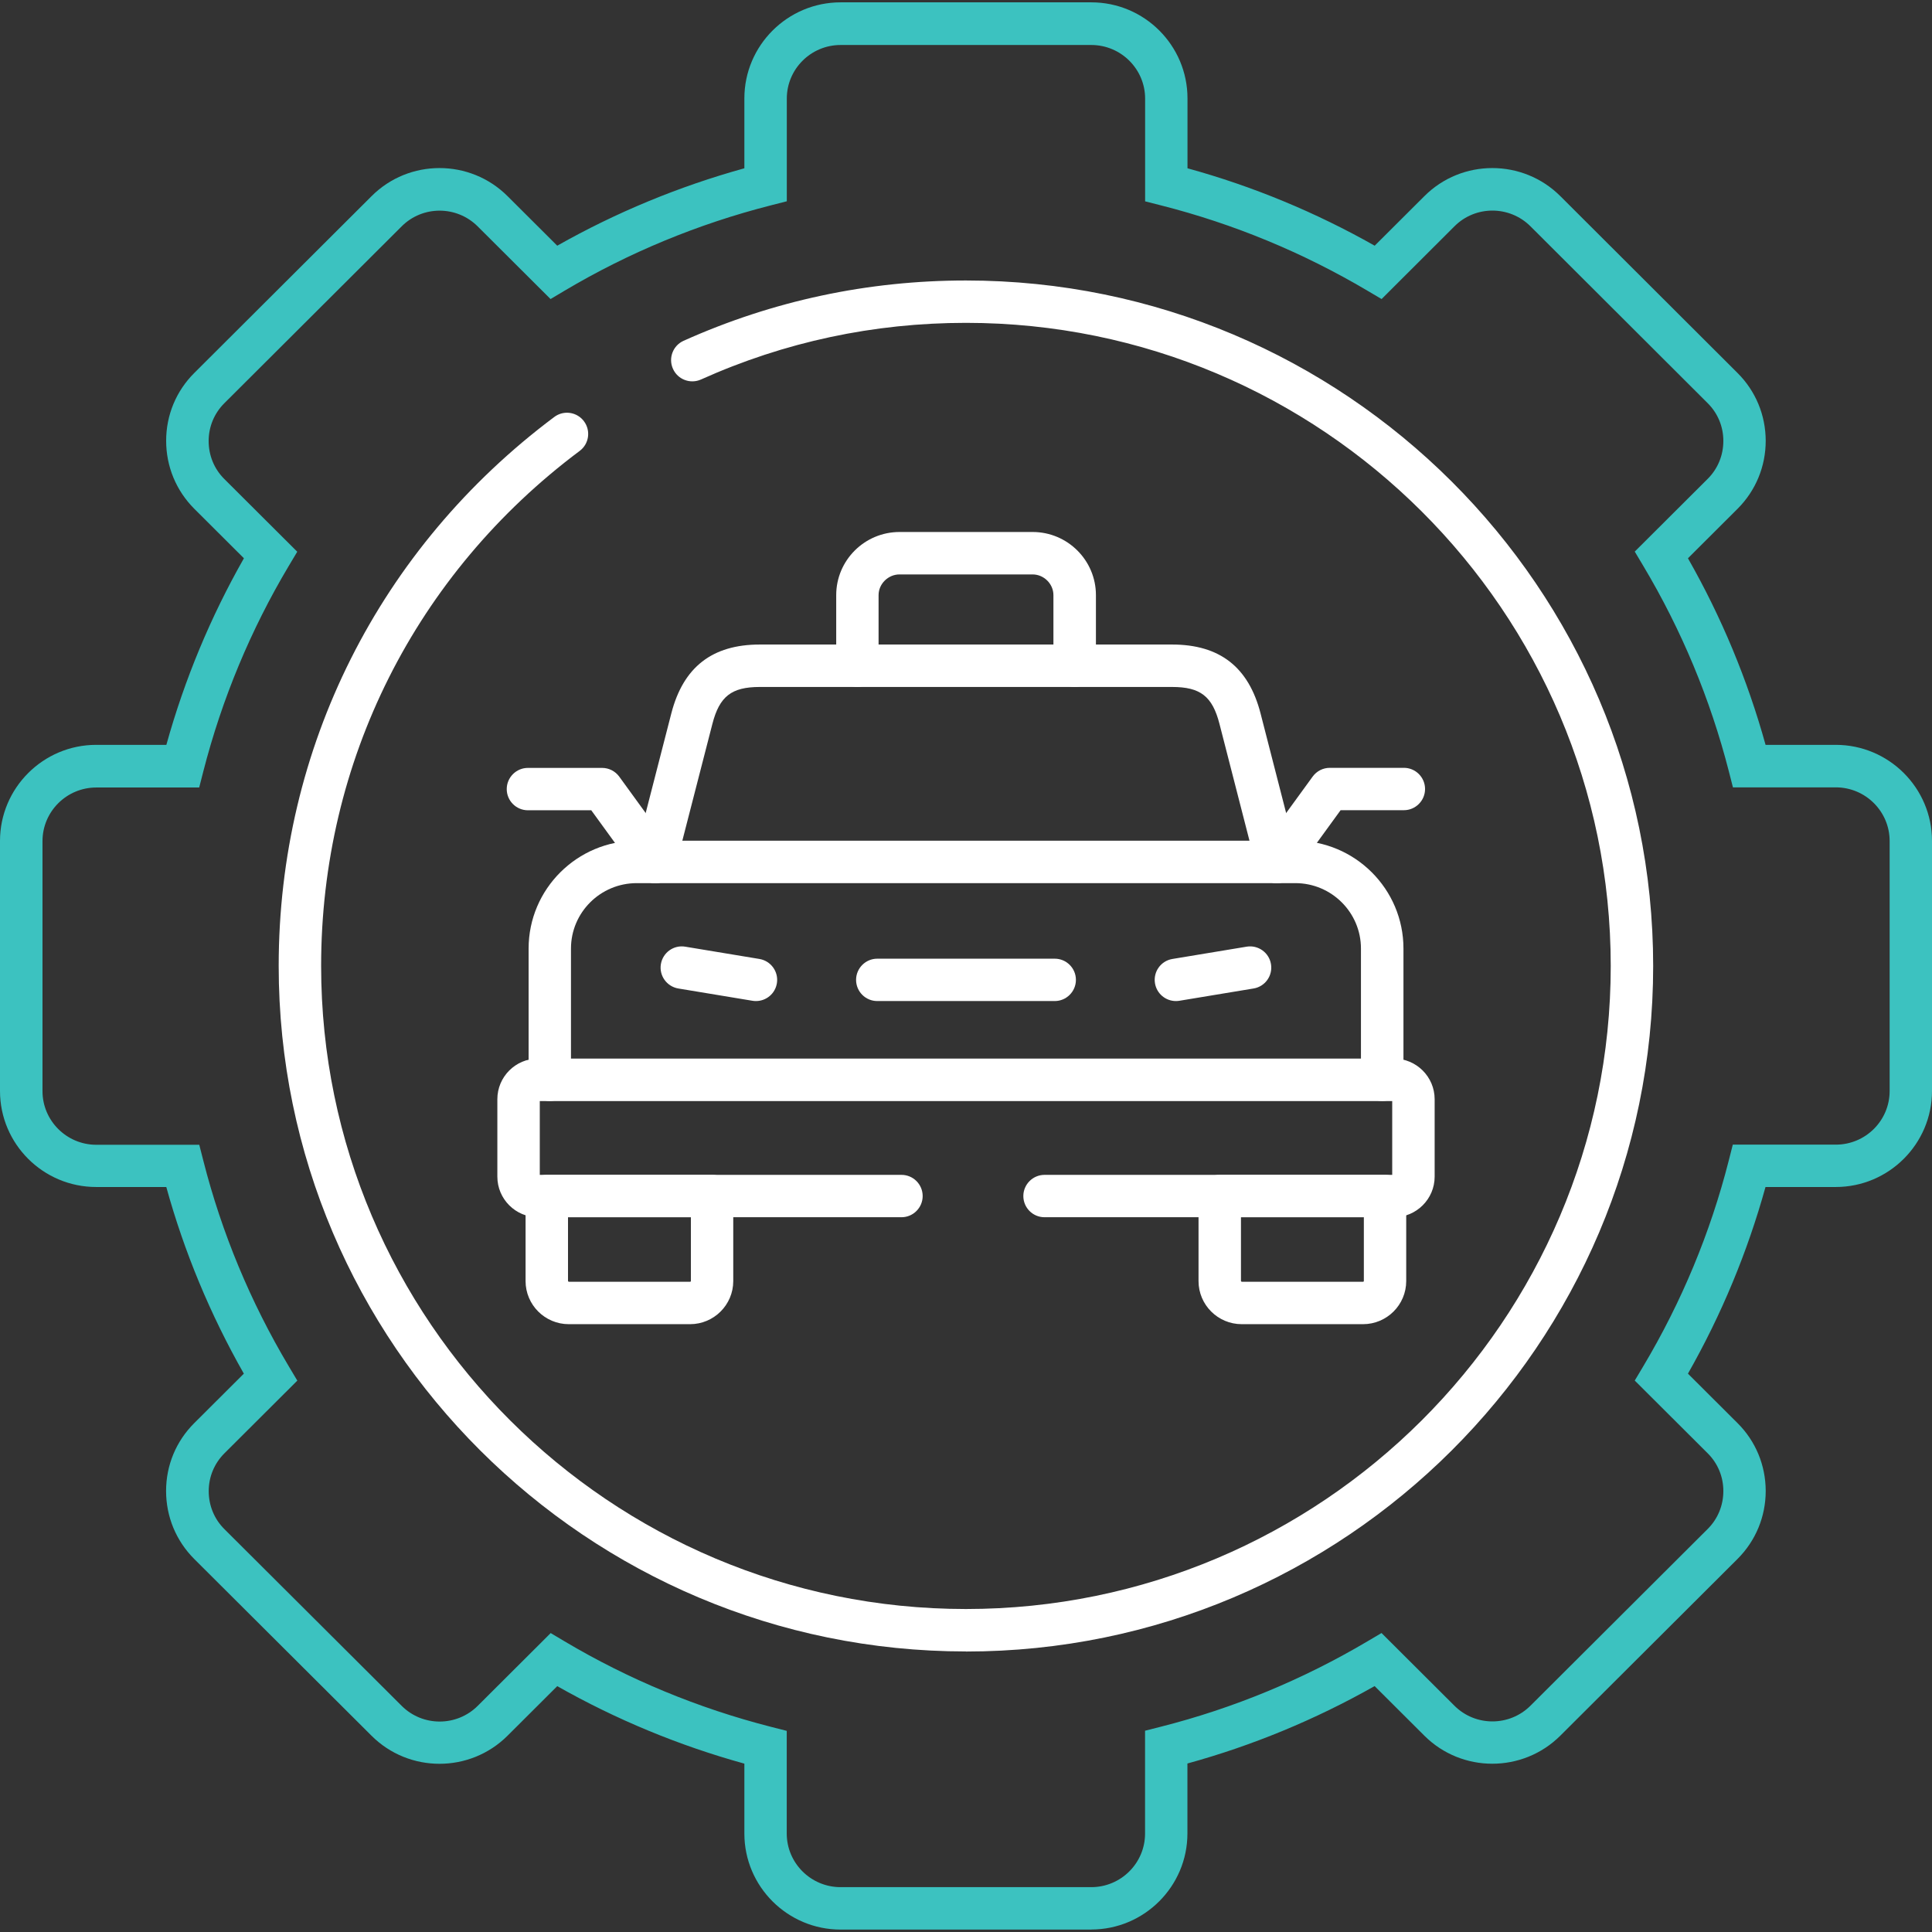 <?xml version="1.0" encoding="UTF-8"?>
<svg id="Layer_1" xmlns="http://www.w3.org/2000/svg" version="1.1" viewBox="0 0 280 280">
  <rect x="0" y="0" width="280" height="280" fill="#333333" stroke="none"/>
  <!-- Generator: Adobe Illustrator 29.6.0, SVG Export Plug-In . SVG Version: 2.1.1 Build 207)  -->
  <defs>
    <style>
      .st0 {
        fill: #fff;
      }

      .st1 {
        fill: #3cc2c0;
      }
    </style>
  </defs>
  <path class="st0" d="M109.57,145.08c-.17,0-.34-.01-.51-.04l-10.75-1.78c-1.67-.28-2.81-1.86-2.53-3.53.28-1.68,1.86-2.81,3.53-2.53l10.75,1.78c1.67.28,2.81,1.86,2.53,3.53-.25,1.51-1.55,2.57-3.03,2.57Z"/>
  <path class="st0" d="M152.86,145.08h-25.72c-1.7,0-3.07-1.38-3.07-3.07s1.38-3.07,3.07-3.07h25.72c1.7,0,3.07,1.38,3.07,3.07s-1.38,3.07-3.07,3.07Z"/>
  <path class="st0" d="M170.42,145.08c-1.48,0-2.78-1.07-3.03-2.57-.28-1.68.86-3.26,2.53-3.53l10.75-1.78c1.67-.28,3.26.86,3.53,2.53.28,1.68-.86,3.26-2.53,3.53l-10.75,1.78c-.17.03-.34.04-.51.04Z"/>
  <path class="st0" d="M185.05,127.99c-.63,0-1.26-.19-1.81-.59-1.37-1-1.68-2.92-.68-4.29l7.68-10.56c.58-.8,1.5-1.27,2.49-1.27h10.73c1.7,0,3.07,1.38,3.07,3.07s-1.38,3.07-3.07,3.07h-9.17l-6.76,9.3c-.6.83-1.54,1.27-2.49,1.27Z"/>
  <path class="st0" d="M94.93,127.99c-.95,0-1.89-.44-2.49-1.27l-6.75-9.29h-9.18c-1.7,0-3.07-1.38-3.07-3.07s1.38-3.07,3.07-3.07h10.75c.98,0,1.91.47,2.49,1.27l7.67,10.56c1,1.37.69,3.3-.68,4.29-.55.4-1.18.59-1.8.59Z"/>
  <path class="st0" d="M200.31,159.56c-1.7,0-3.07-1.38-3.07-3.07v-19.02c0-5.23-4.27-9.48-9.51-9.48h-95.45c-5.26,0-9.53,4.25-9.53,9.48v19.02c0,1.7-1.38,3.07-3.07,3.07s-3.07-1.38-3.07-3.07v-19.02c0-8.62,7.03-15.63,15.68-15.63h95.45c8.64,0,15.66,7.01,15.66,15.63v19.02c0,1.7-1.38,3.07-3.07,3.07Z"/>
  <path class="st0" d="M202.02,176.41h-50.64c-1.7,0-3.07-1.38-3.07-3.07s1.38-3.07,3.07-3.07h50.39v-10.69h-123.54v10.69h52.42c1.7,0,3.07,1.38,3.07,3.07s-1.38,3.07-3.07,3.07h-52.68c-3.25,0-5.89-2.64-5.89-5.88v-11.22c0-3.25,2.64-5.89,5.89-5.89h124.05c3.25,0,5.9,2.64,5.9,5.89v11.22c0,3.24-2.65,5.88-5.9,5.88Z"/>
  <path class="st0" d="M94.93,127.99c-.25,0-.51-.03-.77-.1-1.64-.42-2.63-2.1-2.21-3.74l5.34-20.75c1.73-6.72,5.93-9.99,12.83-9.99h59.74c6.91,0,11.1,3.27,12.83,9.99l5.33,20.75c.42,1.64-.57,3.32-2.21,3.74-1.64.42-3.32-.57-3.74-2.21l-5.33-20.75c-1.03-4.02-2.77-5.37-6.88-5.37h-59.74c-4.11,0-5.85,1.36-6.88,5.37l-5.34,20.75c-.36,1.39-1.61,2.31-2.97,2.31Z"/>
  <path class="st0" d="M155.74,99.56c-1.7,0-3.07-1.38-3.07-3.07v-10.24c0-1.63-1.38-3-3.02-3h-19.29c-1.64,0-3.03,1.37-3.03,3v10.24c0,1.7-1.38,3.07-3.07,3.07s-3.07-1.38-3.07-3.07v-10.24c0-5.05,4.12-9.15,9.18-9.15h19.29c5.05,0,9.17,4.1,9.17,9.15v10.24c0,1.7-1.38,3.07-3.07,3.07Z"/>
  <path class="st0" d="M197.55,191.91h-17.59c-3.45,0-6.26-2.8-6.26-6.25v-12.32c0-1.7,1.38-3.07,3.07-3.07h23.96c1.7,0,3.07,1.38,3.07,3.07v12.32c0,3.45-2.81,6.25-6.26,6.25ZM179.85,176.41v9.25s.06.1.11.1h17.59c.07,0,.11-.06.11-.1v-9.25h-17.81Z"/>
  <path class="st0" d="M100.02,191.91h-17.59c-3.45,0-6.26-2.8-6.26-6.25v-12.32c0-1.7,1.38-3.07,3.07-3.07h23.96c1.7,0,3.07,1.38,3.07,3.07v12.32c0,3.45-2.81,6.25-6.26,6.25ZM82.32,176.41v9.25s.06.1.11.1h17.59c.07,0,.11-.06.11-.1v-9.25h-17.81Z"/>
  <path class="st1" d="M158.16,279.65h-36.33c-7.69,0-13.95-6.24-13.95-13.92v-10.13c-9.48-2.62-18.58-6.39-27.12-11.23l-7.2,7.18c-5.44,5.43-14.29,5.43-19.72,0l-25.69-25.61c-2.63-2.63-4.08-6.13-4.08-9.86,0-3.72,1.45-7.21,4.08-9.83l7.19-7.17c-4.86-8.55-8.64-17.63-11.24-27.05h-10.16c-7.69,0-13.94-6.24-13.94-13.92v-36.24c0-7.67,6.26-13.92,13.94-13.92h10.17c2.63-9.47,6.41-18.55,11.24-27.04l-7.19-7.17c-2.63-2.63-4.08-6.13-4.08-9.86,0-3.72,1.45-7.21,4.08-9.83l25.69-25.62c5.42-5.43,14.27-5.43,19.71,0l7.2,7.18c8.52-4.82,17.62-8.59,27.12-11.22v-10.13c0-7.67,6.26-13.92,13.95-13.92h36.33c7.69,0,13.94,6.24,13.94,13.92v10.13c9.45,2.6,18.56,6.37,27.13,11.22l7.2-7.18c5.42-5.43,14.27-5.43,19.71,0l25.68,25.63c2.62,2.61,4.07,6.1,4.08,9.82,0,3.73-1.45,7.23-4.08,9.86l-7.19,7.17c4.85,8.51,8.63,17.59,11.25,27.04h10.17c7.69,0,13.95,6.24,13.95,13.92v36.24c0,7.67-6.26,13.92-13.95,13.92h-10.18c-2.61,9.42-6.38,18.5-11.24,27.05l7.19,7.17c2.62,2.61,4.07,6.1,4.08,9.82,0,3.73-1.45,7.23-4.08,9.86l-25.68,25.61c-5.44,5.43-14.29,5.43-19.72,0l-7.2-7.18c-8.57,4.85-17.68,8.62-27.13,11.22v10.14c0,7.67-6.26,13.92-13.94,13.92ZM79.78,236.66l2.05,1.22c9.31,5.53,19.37,9.69,29.88,12.38l2.31.59v14.88c0,4.28,3.5,7.77,7.8,7.77h36.33c4.3,0,7.8-3.48,7.8-7.77v-14.9l2.32-.59c10.48-2.66,20.54-6.82,29.9-12.36l2.05-1.21,10.56,10.53c3.04,3.04,7.98,3.04,11.03,0l25.68-25.61c1.47-1.46,2.27-3.42,2.27-5.5,0-2.08-.81-4.02-2.27-5.47l-10.57-10.54,1.23-2.06c5.56-9.33,9.73-19.36,12.39-29.81l.59-2.32h14.93c4.3,0,7.8-3.48,7.8-7.77v-36.24c0-4.28-3.5-7.77-7.8-7.77h-14.91l-.59-2.31c-2.69-10.49-6.87-20.52-12.41-29.8l-1.23-2.06,10.57-10.54c1.47-1.46,2.27-3.42,2.27-5.5,0-2.08-.81-4.02-2.27-5.47l-25.68-25.63c-3.05-3.04-7.99-3.04-11.02,0l-10.56,10.54-2.05-1.21c-9.36-5.54-19.42-9.7-29.9-12.36l-2.32-.59v-14.89c0-4.28-3.5-7.77-7.8-7.77h-36.33c-4.3,0-7.8,3.48-7.8,7.77v14.88l-2.31.59c-10.55,2.69-20.6,6.85-29.88,12.36l-2.05,1.22-10.56-10.53c-3.05-3.04-7.99-3.04-11.02,0l-25.7,25.63c-1.46,1.46-2.27,3.4-2.27,5.48,0,2.08.8,4.04,2.27,5.5l10.57,10.54-1.23,2.06c-5.52,9.26-9.69,19.28-12.39,29.8l-.59,2.31h-14.91c-4.3,0-7.8,3.48-7.8,7.77v36.24c0,4.28,3.5,7.77,7.8,7.77h14.92l.59,2.31c2.66,10.45,6.83,20.48,12.39,29.81l1.23,2.06-10.57,10.54c-1.46,1.46-2.27,3.4-2.27,5.48,0,2.08.8,4.04,2.27,5.5l25.69,25.61c3.04,3.04,7.98,3.04,11.03,0l10.56-10.53Z"/>
  <path class="st0" d="M139.99,239.34c-54.92,0-99.6-44.57-99.6-99.35,0-31.58,14.56-60.57,39.94-79.56,1.36-1.02,3.29-.74,4.3.62,1.02,1.36.74,3.29-.62,4.3-23.81,17.81-37.47,45.02-37.47,74.64,0,51.39,41.92,93.2,93.45,93.2s93.45-41.81,93.45-93.2-41.92-93.2-93.45-93.2c-13.36,0-26.28,2.76-38.4,8.21-1.55.69-3.37,0-4.06-1.55-.7-1.55,0-3.37,1.54-4.06,12.92-5.8,26.69-8.74,40.92-8.74,54.92,0,99.6,44.57,99.6,99.35s-44.68,99.35-99.6,99.35Z"/>
</svg>